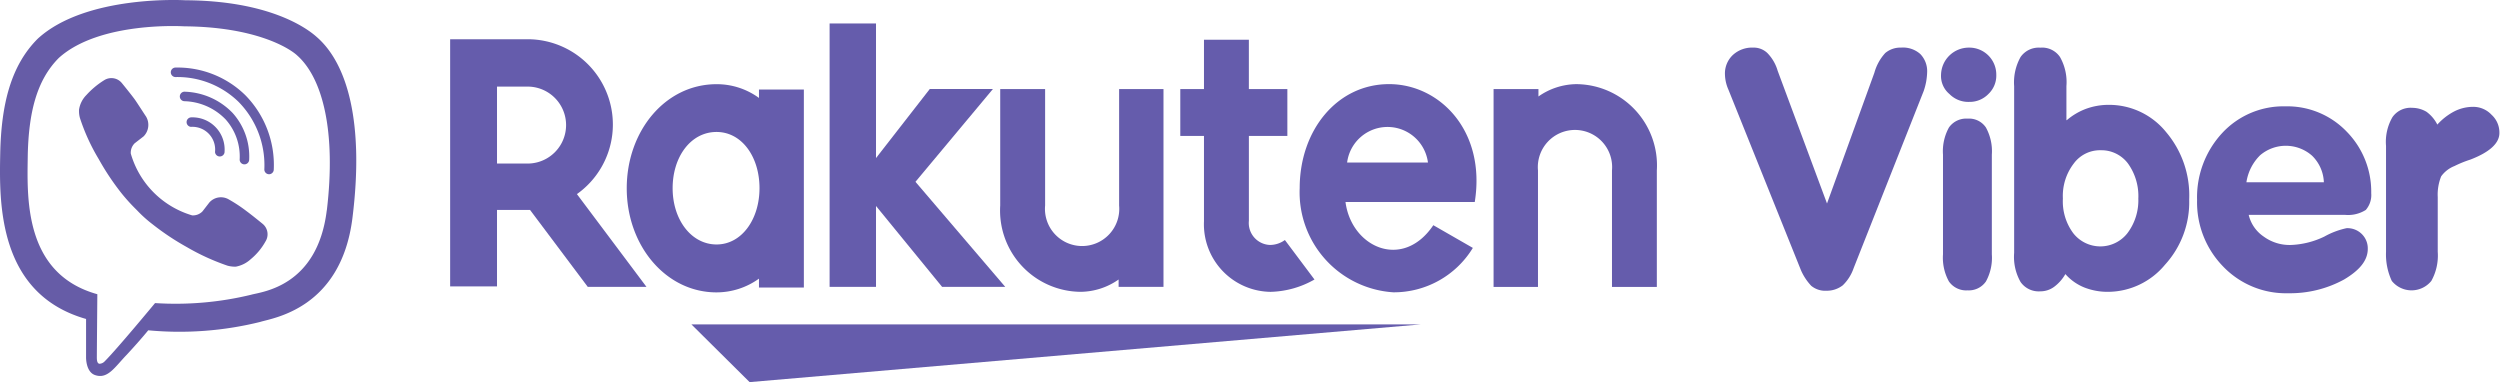 <svg xmlns="http://www.w3.org/2000/svg" width="145.47" height="22.234">
  <g data-name="Group 6748">
    <g data-name="Group 6741">
      <g data-name="Group 6736">
        <g data-name="Group 6719">
          <g data-name="Group 6718">
            <g data-name="Group 6717">
              <g data-name="Group 6716">
                <g data-name="Group 6708">
                  <path data-name="Path 10097" d="M82.688 18.875H40.231l3.387 3.359z" fill="#655cac"/>
                </g>
                <g data-name="Group 6709">
                  <path data-name="Path 10098" d="M44.163 5.182v.517a4.163 4.163 0 0 0-2.469-.8c-2.985 0-5.225 2.727-5.225 6.057s2.268 6.057 5.225 6.057a4.228 4.228 0 0 0 2.469-.8v.517h2.612V5.211h-2.612zm-2.469 9.043c-1.464 0-2.555-1.435-2.555-3.273s1.062-3.273 2.555-3.273c1.464 0 2.5 1.435 2.5 3.273-.002 1.809-1.035 3.273-2.499 3.273z" fill="#655cac"/>
                </g>
                <g data-name="Group 6710">
                  <path data-name="Path 10099" d="M65.119 5.182v6.775a2.162 2.162 0 1 1-4.306 0V5.182h-2.612v6.775a4.729 4.729 0 0 0 4.679 5.024 3.906 3.906 0 0 0 2.21-.718v.431h2.611V5.182z" fill="#655cac"/>
                </g>
                <g data-name="Group 6711">
                  <path data-name="Path 10100" d="M89.492 16.695V9.92a2.162 2.162 0 1 1 4.306 0v6.775h2.61V9.92a4.729 4.729 0 0 0-4.679-5.024 3.906 3.906 0 0 0-2.21.718v-.431h-2.611v11.512z" fill="#655cac"/>
                </g>
                <g data-name="Group 6712">
                  <path data-name="Path 10101" d="M28.92 16.694v-4.478h1.923l3.359 4.478h3.416l-4.048-5.4a4.963 4.963 0 0 0-2.87-9.011h-4.507v14.382h2.727zm0-11.655h1.78a2.239 2.239 0 1 1 0 4.478h-1.78z" fill="#655cac"/>
                </g>
                <g data-name="Group 6713">
                  <path data-name="Path 10102" d="M74.765 13.966a1.476 1.476 0 0 1-.861.287 1.279 1.279 0 0 1-1.234-1.407V7.911h2.239V5.184h-2.24V2.311h-2.612v2.871h-1.378v2.729h1.378v4.966a3.931 3.931 0 0 0 3.875 4.105 5.409 5.409 0 0 0 2.555-.718z" fill="#655cac"/>
                </g>
                <g data-name="Group 6714">
                  <path data-name="Path 10103" d="M53.269 10.579l4.507-5.4h-3.674l-3.129 4.019V1.364h-2.7v15.329h2.7v-4.708l3.847 4.708h3.674z" fill="#655cac"/>
                </g>
                <g data-name="Group 6715">
                  <path data-name="Path 10104" d="M80.826 4.895c-3.014 0-5.2 2.67-5.2 6.057a5.829 5.829 0 0 0 5.454 6.057 5.385 5.385 0 0 0 4.622-2.584l-2.3-1.321c-1.78 2.641-4.765 1.292-5.11-1.349h7.521c.664-4.133-2.034-6.86-4.987-6.86zm2.268 4.564h-4.708a2.371 2.371 0 0 1 4.704 0z" fill="#655cac"/>
                </g>
              </g>
            </g>
          </g>
        </g>
        <g data-name="Group 6735">
          <g data-name="Group 6734">
            <g data-name="Group 6733">
              <g data-name="Group 6732">
                <g data-name="Group 6721">
                  <g data-name="Group 6720">
                    <path data-name="Path 10105" d="M104.792 15.718l-4.221-10.507a2.324 2.324 0 0 1-.2-.89 1.473 1.473 0 0 1 .459-1.12 1.652 1.652 0 0 1 1.177-.431 1.148 1.148 0 0 1 .832.316 2.448 2.448 0 0 1 .6 1.033l2.871 7.722 2.756-7.607a2.809 2.809 0 0 1 .632-1.148 1.369 1.369 0 0 1 .919-.316 1.511 1.511 0 0 1 1.12.373 1.428 1.428 0 0 1 .4 1.062 3.917 3.917 0 0 1-.057.545 3.818 3.818 0 0 1-.144.545l-4.076 10.306a2.522 2.522 0 0 1-.632 1 1.506 1.506 0 0 1-.947.316 1.278 1.278 0 0 1-.89-.287 3.162 3.162 0 0 1-.599-.912z" fill="#655cac"/>
                  </g>
                </g>
                <g data-name="Group 6723">
                  <g data-name="Group 6722">
                    <path data-name="Path 10106" d="M115.901 14.799a2.862 2.862 0 0 1-.344 1.579 1.209 1.209 0 0 1-1.062.517 1.227 1.227 0 0 1-1.091-.517 2.861 2.861 0 0 1-.345-1.579v-5.8a2.861 2.861 0 0 1 .345-1.579 1.227 1.227 0 0 1 1.091-.517 1.177 1.177 0 0 1 1.062.517 2.862 2.862 0 0 1 .344 1.579z" fill="#655cac"/>
                  </g>
                </g>
                <g data-name="Group 6725">
                  <g data-name="Group 6724">
                    <path data-name="Path 10107" d="M120.265 6.991a3.713 3.713 0 0 1 1.12-.66 3.818 3.818 0 0 1 1.292-.23 4.266 4.266 0 0 1 3.359 1.579 5.7 5.7 0 0 1 1.349 3.933 5.392 5.392 0 0 1-1.407 3.789 4.329 4.329 0 0 1-3.3 1.579 3.718 3.718 0 0 1-1.407-.258 2.924 2.924 0 0 1-1.091-.775 2.417 2.417 0 0 1-.66.746 1.343 1.343 0 0 1-.8.258 1.285 1.285 0 0 1-1.148-.545 2.964 2.964 0 0 1-.373-1.694v-9.7a3.026 3.026 0 0 1 .373-1.694 1.285 1.285 0 0 1 1.148-.545 1.253 1.253 0 0 1 1.148.545 2.963 2.963 0 0 1 .373 1.694v1.981zm-.23 4.564a3.106 3.106 0 0 0 .6 2.01 2 2 0 0 0 3.158 0 3.171 3.171 0 0 0 .632-2.01 3.247 3.247 0 0 0-.6-2.038 1.931 1.931 0 0 0-1.579-.775 1.893 1.893 0 0 0-1.579.775 3.091 3.091 0 0 0-.632 2.038z" fill="#655cac"/>
                  </g>
                </g>
                <g data-name="Group 6727">
                  <g data-name="Group 6726">
                    <path data-name="Path 10108" d="M130.829 12.416a2.106 2.106 0 0 0 .89 1.349 2.553 2.553 0 0 0 1.608.488 4.866 4.866 0 0 0 1.923-.488 4.672 4.672 0 0 1 1.292-.488 1.189 1.189 0 0 1 .89.345 1.169 1.169 0 0 1 .344.861c0 .66-.459 1.234-1.378 1.78a6.545 6.545 0 0 1-3.244.8 5.064 5.064 0 0 1-3.789-1.55 5.349 5.349 0 0 1-1.521-3.875 5.493 5.493 0 0 1 1.464-3.9 4.857 4.857 0 0 1 3.674-1.55 4.785 4.785 0 0 1 3.56 1.464 4.984 4.984 0 0 1 1.435 3.588 1.325 1.325 0 0 1-.316.976 1.929 1.929 0 0 1-1.206.287h-5.626zm-.115-1.809h4.507a2.276 2.276 0 0 0-.689-1.55 2.308 2.308 0 0 0-3.014-.029 2.785 2.785 0 0 0-.804 1.58z" fill="#655cac"/>
                  </g>
                </g>
                <g data-name="Group 6729">
                  <g data-name="Group 6728">
                    <path data-name="Path 10109" d="M138.838 14.656V8.484a2.859 2.859 0 0 1 .373-1.665 1.285 1.285 0 0 1 1.148-.545 1.647 1.647 0 0 1 .833.23 2.073 2.073 0 0 1 .631.746 3.508 3.508 0 0 1 1-.775 2.409 2.409 0 0 1 1.062-.258 1.454 1.454 0 0 1 1.091.459 1.394 1.394 0 0 1 .459 1.062c0 .6-.574 1.12-1.694 1.55a6.542 6.542 0 0 0-.919.373 1.738 1.738 0 0 0-.775.6 2.851 2.851 0 0 0-.2 1.206v3.186a3.025 3.025 0 0 1-.373 1.694 1.481 1.481 0 0 1-2.3 0 3.65 3.65 0 0 1-.336-1.691z" fill="#655cac"/>
                  </g>
                </g>
                <g data-name="Group 6731">
                  <g data-name="Group 6730">
                    <path data-name="Path 10110" d="M112.945 4.35a1.618 1.618 0 0 1 1.636-1.579 1.568 1.568 0 0 1 1.579 1.579 1.473 1.473 0 0 1-.459 1.12 1.516 1.516 0 0 1-1.12.459 1.536 1.536 0 0 1-1.148-.459 1.365 1.365 0 0 1-.488-1.12z" fill="#655cac"/>
                  </g>
                </g>
              </g>
            </g>
          </g>
        </g>
      </g>
      <g data-name="Group 6740">
        <g data-name="Group 6739">
          <g data-name="Group 6738">
            <g data-name="Group 6737">
              <path data-name="Rectangle 477" fill="none" d="M26.193 2.311H145.47v16.564H26.193z"/>
            </g>
          </g>
        </g>
      </g>
    </g>
    <g data-name="Group 6747">
      <g data-name="Group 6742">
        <path data-name="Path 10111" d="M18.414 2.139c-.545-.488-2.727-2.1-7.636-2.124 0 0-5.77-.344-8.583 2.239C.616 3.833.071 6.101.013 8.943s-.143 8.153 4.995 9.617v2.21s-.029.89.545 1.062c.718.23 1.12-.459 1.809-1.177.373-.4.89-.976 1.263-1.435a19.532 19.532 0 0 0 6.516-.488c.718-.23 4.708-.746 5.368-6.057.689-5.512-.287-8.985-2.095-10.536zm.6 10.1c-.545 4.45-3.789 4.737-4.392 4.909a18.659 18.659 0 0 1-5.6.488s-2.21 2.67-2.928 3.387a.44.44 0 0 1-.316.144c-.115-.029-.143-.172-.143-.373 0-.287.029-3.674.029-3.674-4.335-1.206-4.076-5.741-4.048-8.124.057-2.383.488-4.306 1.809-5.627 2.383-2.153 7.292-1.837 7.292-1.837 4.134.029 6.115 1.263 6.574 1.694 1.496 1.327 2.271 4.454 1.726 9.018z" fill="#665ca7"/>
      </g>
      <g data-name="Group 6743">
        <path data-name="Path 10112" d="M12.788 9.105a.277.277 0 0 1-.276-.262 1.323 1.323 0 0 0-1.4-1.461.277.277 0 0 1 .03-.553 1.873 1.873 0 0 1 1.926 1.984.277.277 0 0 1-.262.291z" fill="#665ca7"/>
      </g>
      <g data-name="Group 6744">
        <path data-name="Path 10113" d="M14.223 9.564h-.008a.277.277 0 0 1-.269-.284 3.241 3.241 0 0 0-.818-2.332 3.457 3.457 0 0 0-2.4-1.059.277.277 0 1 1 .043-.552 4.038 4.038 0 0 1 2.766 1.237 3.784 3.784 0 0 1 .962 2.721.277.277 0 0 1-.276.269z" fill="#665ca7"/>
      </g>
      <g data-name="Group 6745">
        <path data-name="Path 10114" d="M15.658 10.139a.277.277 0 0 1-.277-.277 5.257 5.257 0 0 0-1.5-3.935 5.1 5.1 0 0 0-3.682-1.443.277.277 0 0 1 0-.553 5.633 5.633 0 0 1 4.068 1.6 5.789 5.789 0 0 1 1.663 4.332.277.277 0 0 1-.272.276z" fill="#665ca7"/>
      </g>
      <g data-name="Group 6746">
        <path data-name="Path 10115" d="M11.18 12.532a.769.769 0 0 0 .6-.23l.4-.517a.9.9 0 0 1 1.148-.172 8.57 8.57 0 0 1 1 .66c.316.23.947.746.947.746a.785.785 0 0 1 .172 1.033 3.6 3.6 0 0 1-.861 1.033 1.745 1.745 0 0 1-.861.431h-.115a1.677 1.677 0 0 1-.373-.057 13.154 13.154 0 0 1-2.383-1.091 14.8 14.8 0 0 1-1.981-1.321 7.5 7.5 0 0 1-.89-.8l-.029-.029-.029-.029-.029-.029-.029-.029a10.72 10.72 0 0 1-.8-.89A14.8 14.8 0 0 1 5.746 9.26a11.565 11.565 0 0 1-1.091-2.383 1.452 1.452 0 0 1-.057-.373v-.115a1.534 1.534 0 0 1 .431-.861 4.849 4.849 0 0 1 1.033-.861.785.785 0 0 1 1.033.172s.517.632.746.947c.2.287.488.746.66 1a.95.95 0 0 1-.144 1.148l-.517.4a.769.769 0 0 0-.23.6 5.268 5.268 0 0 0 3.57 3.598z" fill="#665ca7"/>
      </g>
    </g>
  </g>
</svg>
